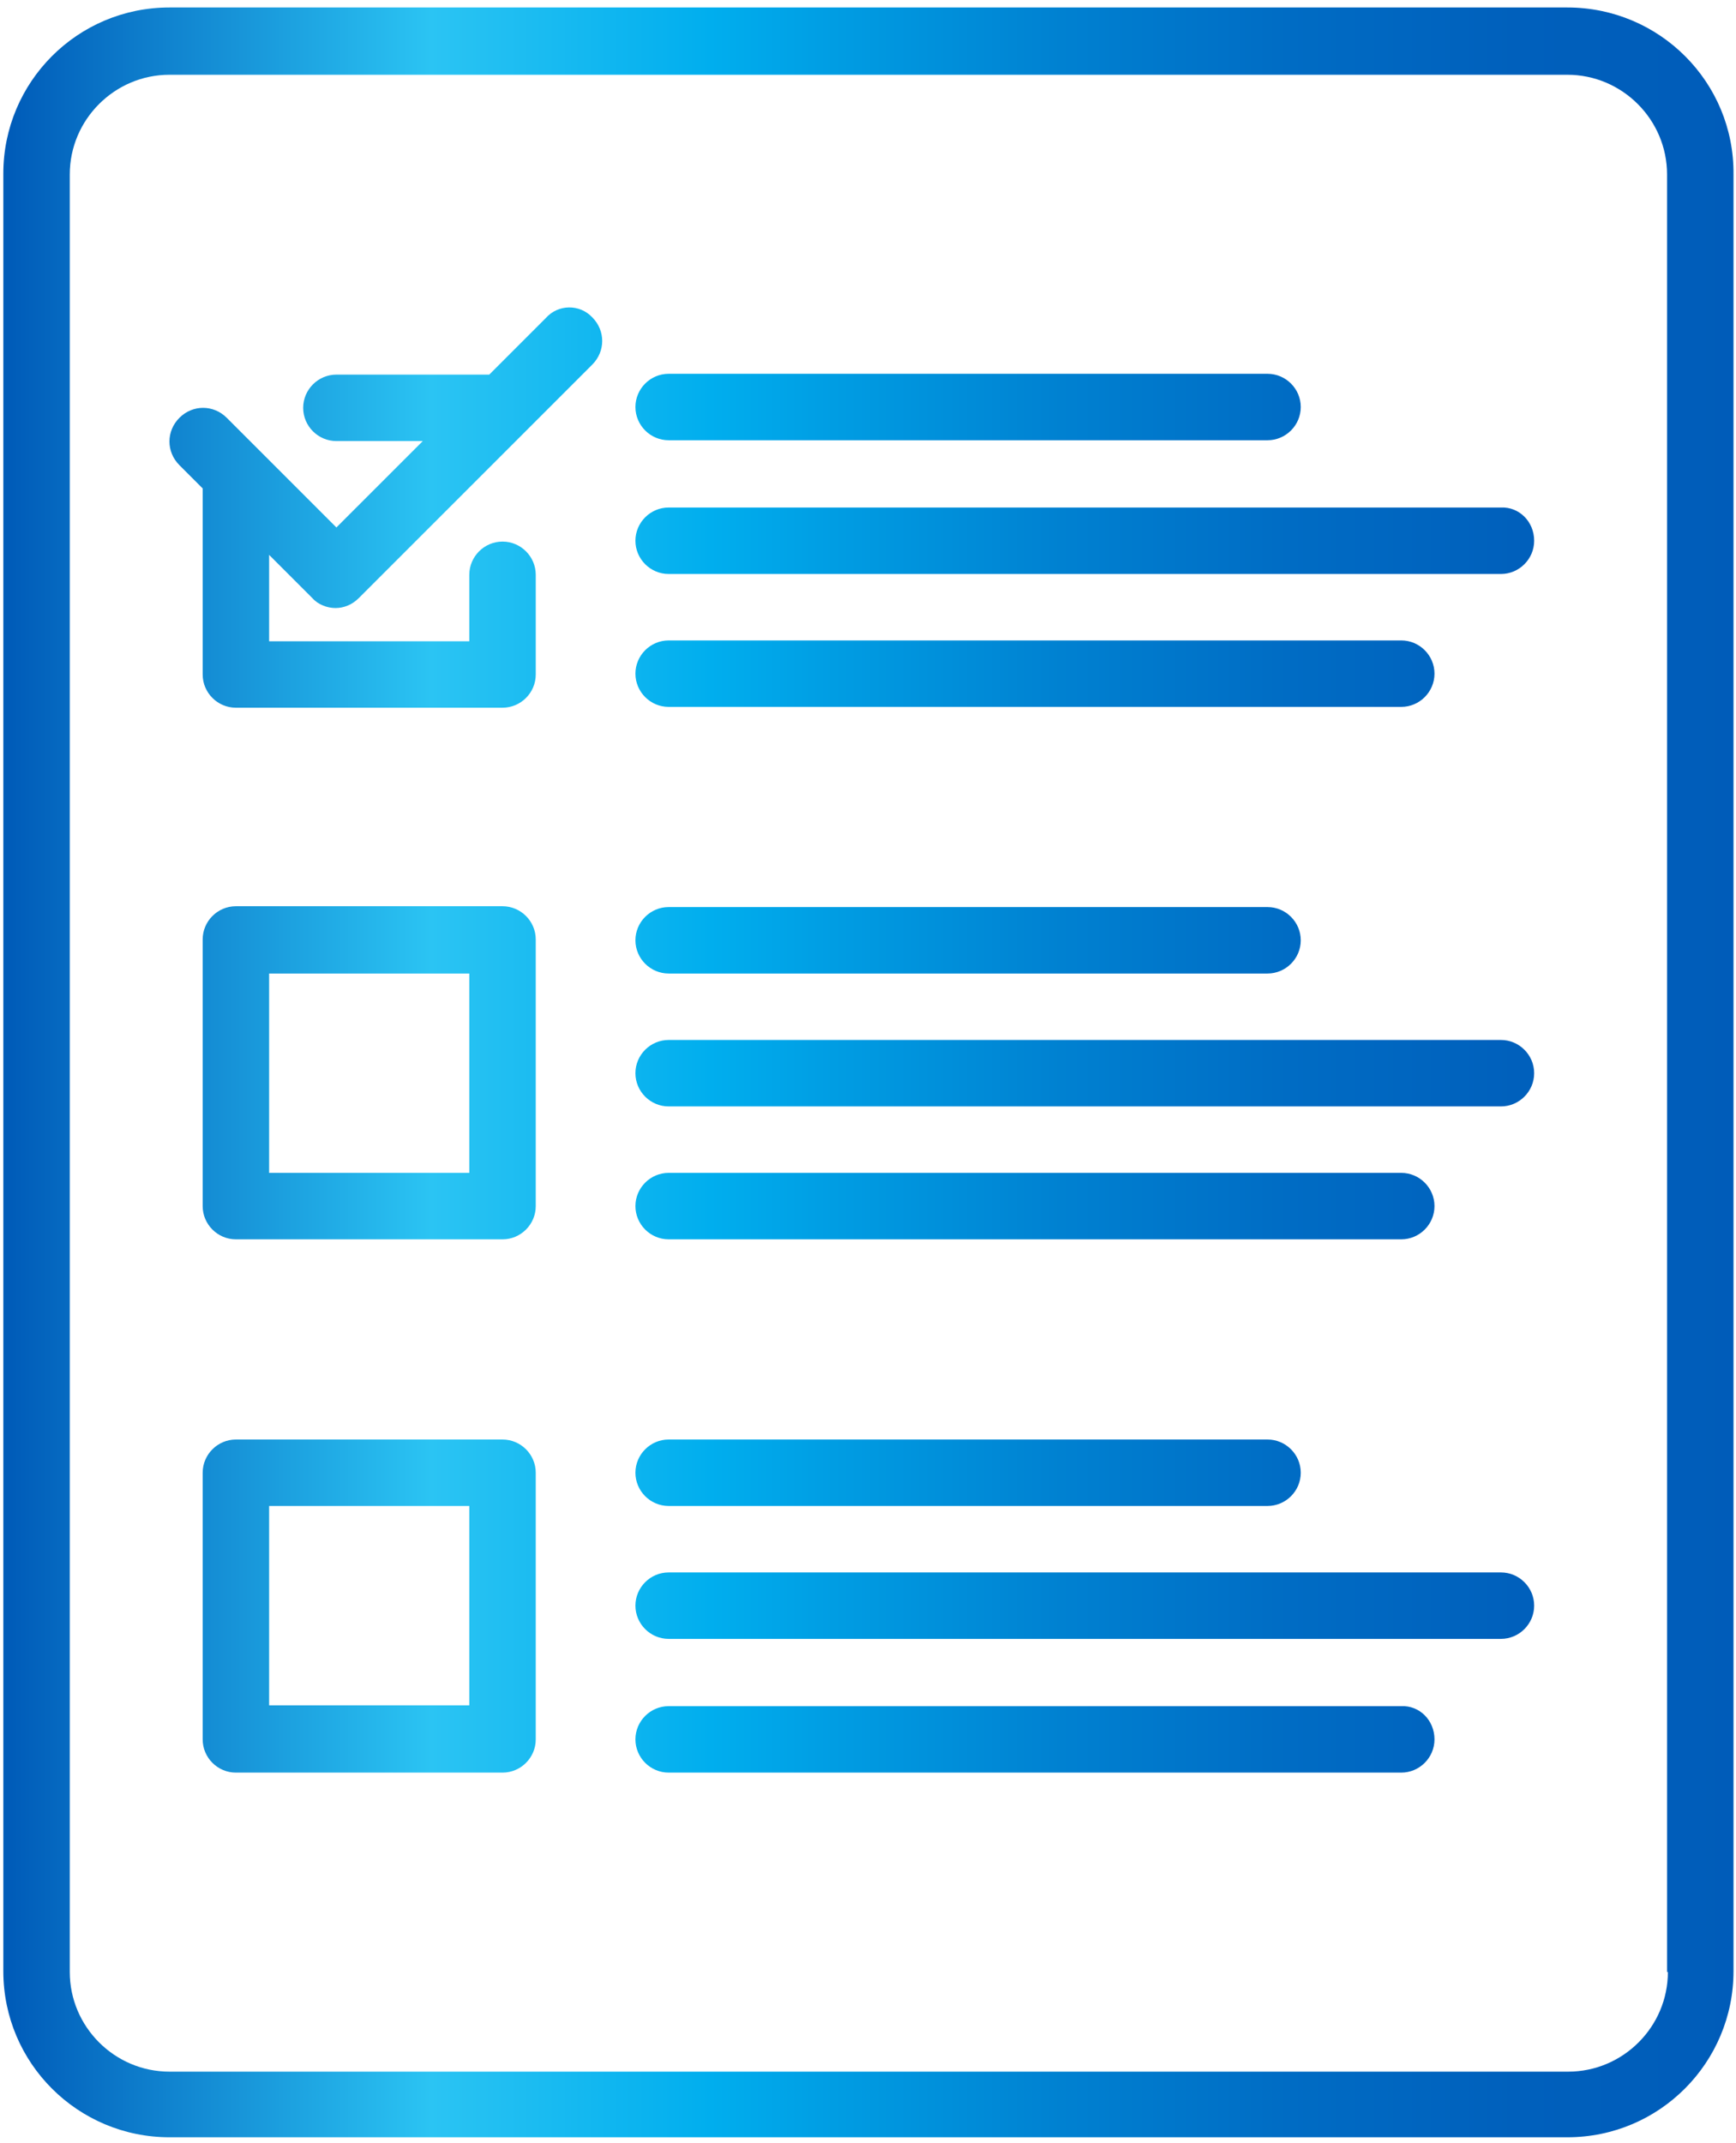 <?xml version="1.0" encoding="UTF-8" standalone="no"?><!DOCTYPE svg PUBLIC "-//W3C//DTD SVG 1.1//EN" "http://www.w3.org/Graphics/SVG/1.1/DTD/svg11.dtd"><svg width="100%" height="100%" viewBox="0 0 209 258" version="1.1" xmlns="http://www.w3.org/2000/svg" xmlns:xlink="http://www.w3.org/1999/xlink" xml:space="preserve" xmlns:serif="http://www.serif.com/" style="fill-rule:evenodd;clip-rule:evenodd;stroke-linejoin:round;stroke-miterlimit:1.414;"><path d="M188.7,0.9l-168.3,0c-11.1,0 -20,9 -20,20l0,216.4c0,11.1 9,20 20,20l168.3,0c11.1,0 20,-9 20,-20l0,-216.3c0.1,-11.1 -8.9,-20.1 -20,-20.1Zm12.1,236.5c0,6.6 -5.4,12 -12,12l-168.4,0c-6.6,0 -12,-5.4 -12,-12l0,-216.4c0,-6.6 5.4,-12 12,-12l168.3,0c6.6,0 12,5.4 12,12l0,216.4l0.1,0Zm-124.3,-188.4c0,-2.2 1.8,-4 4,-4l72.1,0c2.2,0 4,1.8 4,4c0,2.2 -1.8,4 -4,4l-72.1,0c-2.2,0 -4,-1.8 -4,-4Zm108.2,16.1c0,2.2 -1.8,4 -4,4l-100.2,0c-2.2,0 -4,-1.8 -4,-4c0,-2.2 1.8,-4 4,-4l100.2,0c2.2,-0.1 4,1.7 4,4Zm-108.2,16c0,-2.2 1.8,-4 4,-4l88.2,0c2.2,0 4,1.8 4,4c0,2.2 -1.8,4 -4,4l-88.2,0c-2.2,0 -4,-1.8 -4,-4Zm-16,92.2l-32.1,0c-2.2,0 -4,1.8 -4,4l0,32.1c0,2.2 1.8,4 4,4l32.1,0c2.2,0 4,-1.8 4,-4l0,-32.1c0,-2.2 -1.8,-4 -4,-4Zm-4,32l-24.1,0l0,-24l24.1,0l0,24Zm20,-28c0,-2.2 1.8,-4 4,-4l72.1,0c2.2,0 4,1.8 4,4c0,2.2 -1.8,4 -4,4l-72.1,0c-2.2,0 -4,-1.8 -4,-4Zm108.2,16c0,2.2 -1.8,4 -4,4l-100.2,0c-2.2,0 -4,-1.8 -4,-4c0,-2.2 1.8,-4 4,-4l100.2,0c2.2,0 4,1.8 4,4Zm-12,16.1c0,2.2 -1.8,4 -4,4l-88.2,0c-2.2,0 -4,-1.8 -4,-4c0,-2.2 1.8,-4 4,-4l88.2,0c2.2,-0.1 4,1.7 4,4Zm-112.2,-100.3l-32.1,0c-2.2,0 -4,1.8 -4,4l0,32.1c0,2.2 1.8,4 4,4l32.1,0c2.2,0 4,-1.8 4,-4l0,-32.1c0,-2.2 -1.8,-4 -4,-4Zm-4,32.1l-24.1,0l0,-24l24.1,0l0,24Zm20,-28c0,-2.2 1.8,-4 4,-4l72.1,0c2.2,0 4,1.8 4,4c0,2.2 -1.8,4 -4,4l-72.1,0c-2.2,0 -4,-1.8 -4,-4Zm108.2,16c0,2.2 -1.8,4 -4,4l-100.2,0c-2.2,0 -4,-1.8 -4,-4c0,-2.2 1.8,-4 4,-4l100.2,0c2.2,0 4,1.8 4,4Zm-108.2,16c0,-2.2 1.8,-4 4,-4l88.2,0c2.2,0 4,1.8 4,4c0,2.2 -1.8,4 -4,4l-88.2,0c-2.2,0 -4,-1.8 -4,-4Zm-5.2,-107c1.6,1.6 1.6,4.1 0,5.7l-28.1,28.1c-0.8,0.8 -1.8,1.2 -2.8,1.2c-1,0 -2.1,-0.4 -2.8,-1.2l-5.2,-5.2l0,10.4l24.1,0l0,-8c0,-2.2 1.8,-4 4,-4c2.2,0 4,1.8 4,4l0,12c0,2.2 -1.8,4 -4,4l-32.1,0c-2.2,0 -4,-1.8 -4,-4l0,-22.4l-2.8,-2.8c-1.6,-1.6 -1.6,-4.1 0,-5.7c1.6,-1.6 4.1,-1.6 5.7,0l13.2,13.2l10.4,-10.4l-10.4,0c-2.2,0 -4,-1.8 -4,-4c0,-2.2 1.8,-4 4,-4l18.4,0l6.8,-6.8c1.5,-1.7 4.1,-1.7 5.6,-0.1Z" style="fill:url(#_Linear1);fill-rule:nonzero;"/><defs><linearGradient id="_Linear1" x1="0" y1="0" x2="1" y2="0" gradientUnits="userSpaceOnUse" gradientTransform="matrix(208.431,0,0,208.431,0.35,129.188)"><stop offset="0" style="stop-color:#005cb9;stop-opacity:1"/><stop offset="0.01" style="stop-color:#005cb9;stop-opacity:1"/><stop offset="0.25" style="stop-color:#2bc4f3;stop-opacity:1"/><stop offset="0.41" style="stop-color:#00aeee;stop-opacity:1"/><stop offset="0.48" style="stop-color:#009de3;stop-opacity:1"/><stop offset="0.61" style="stop-color:#0081d1;stop-opacity:1"/><stop offset="0.74" style="stop-color:#006cc4;stop-opacity:1"/><stop offset="0.87" style="stop-color:#0060bc;stop-opacity:1"/><stop offset="1" style="stop-color:#005cb9;stop-opacity:1"/></linearGradient></defs></svg>